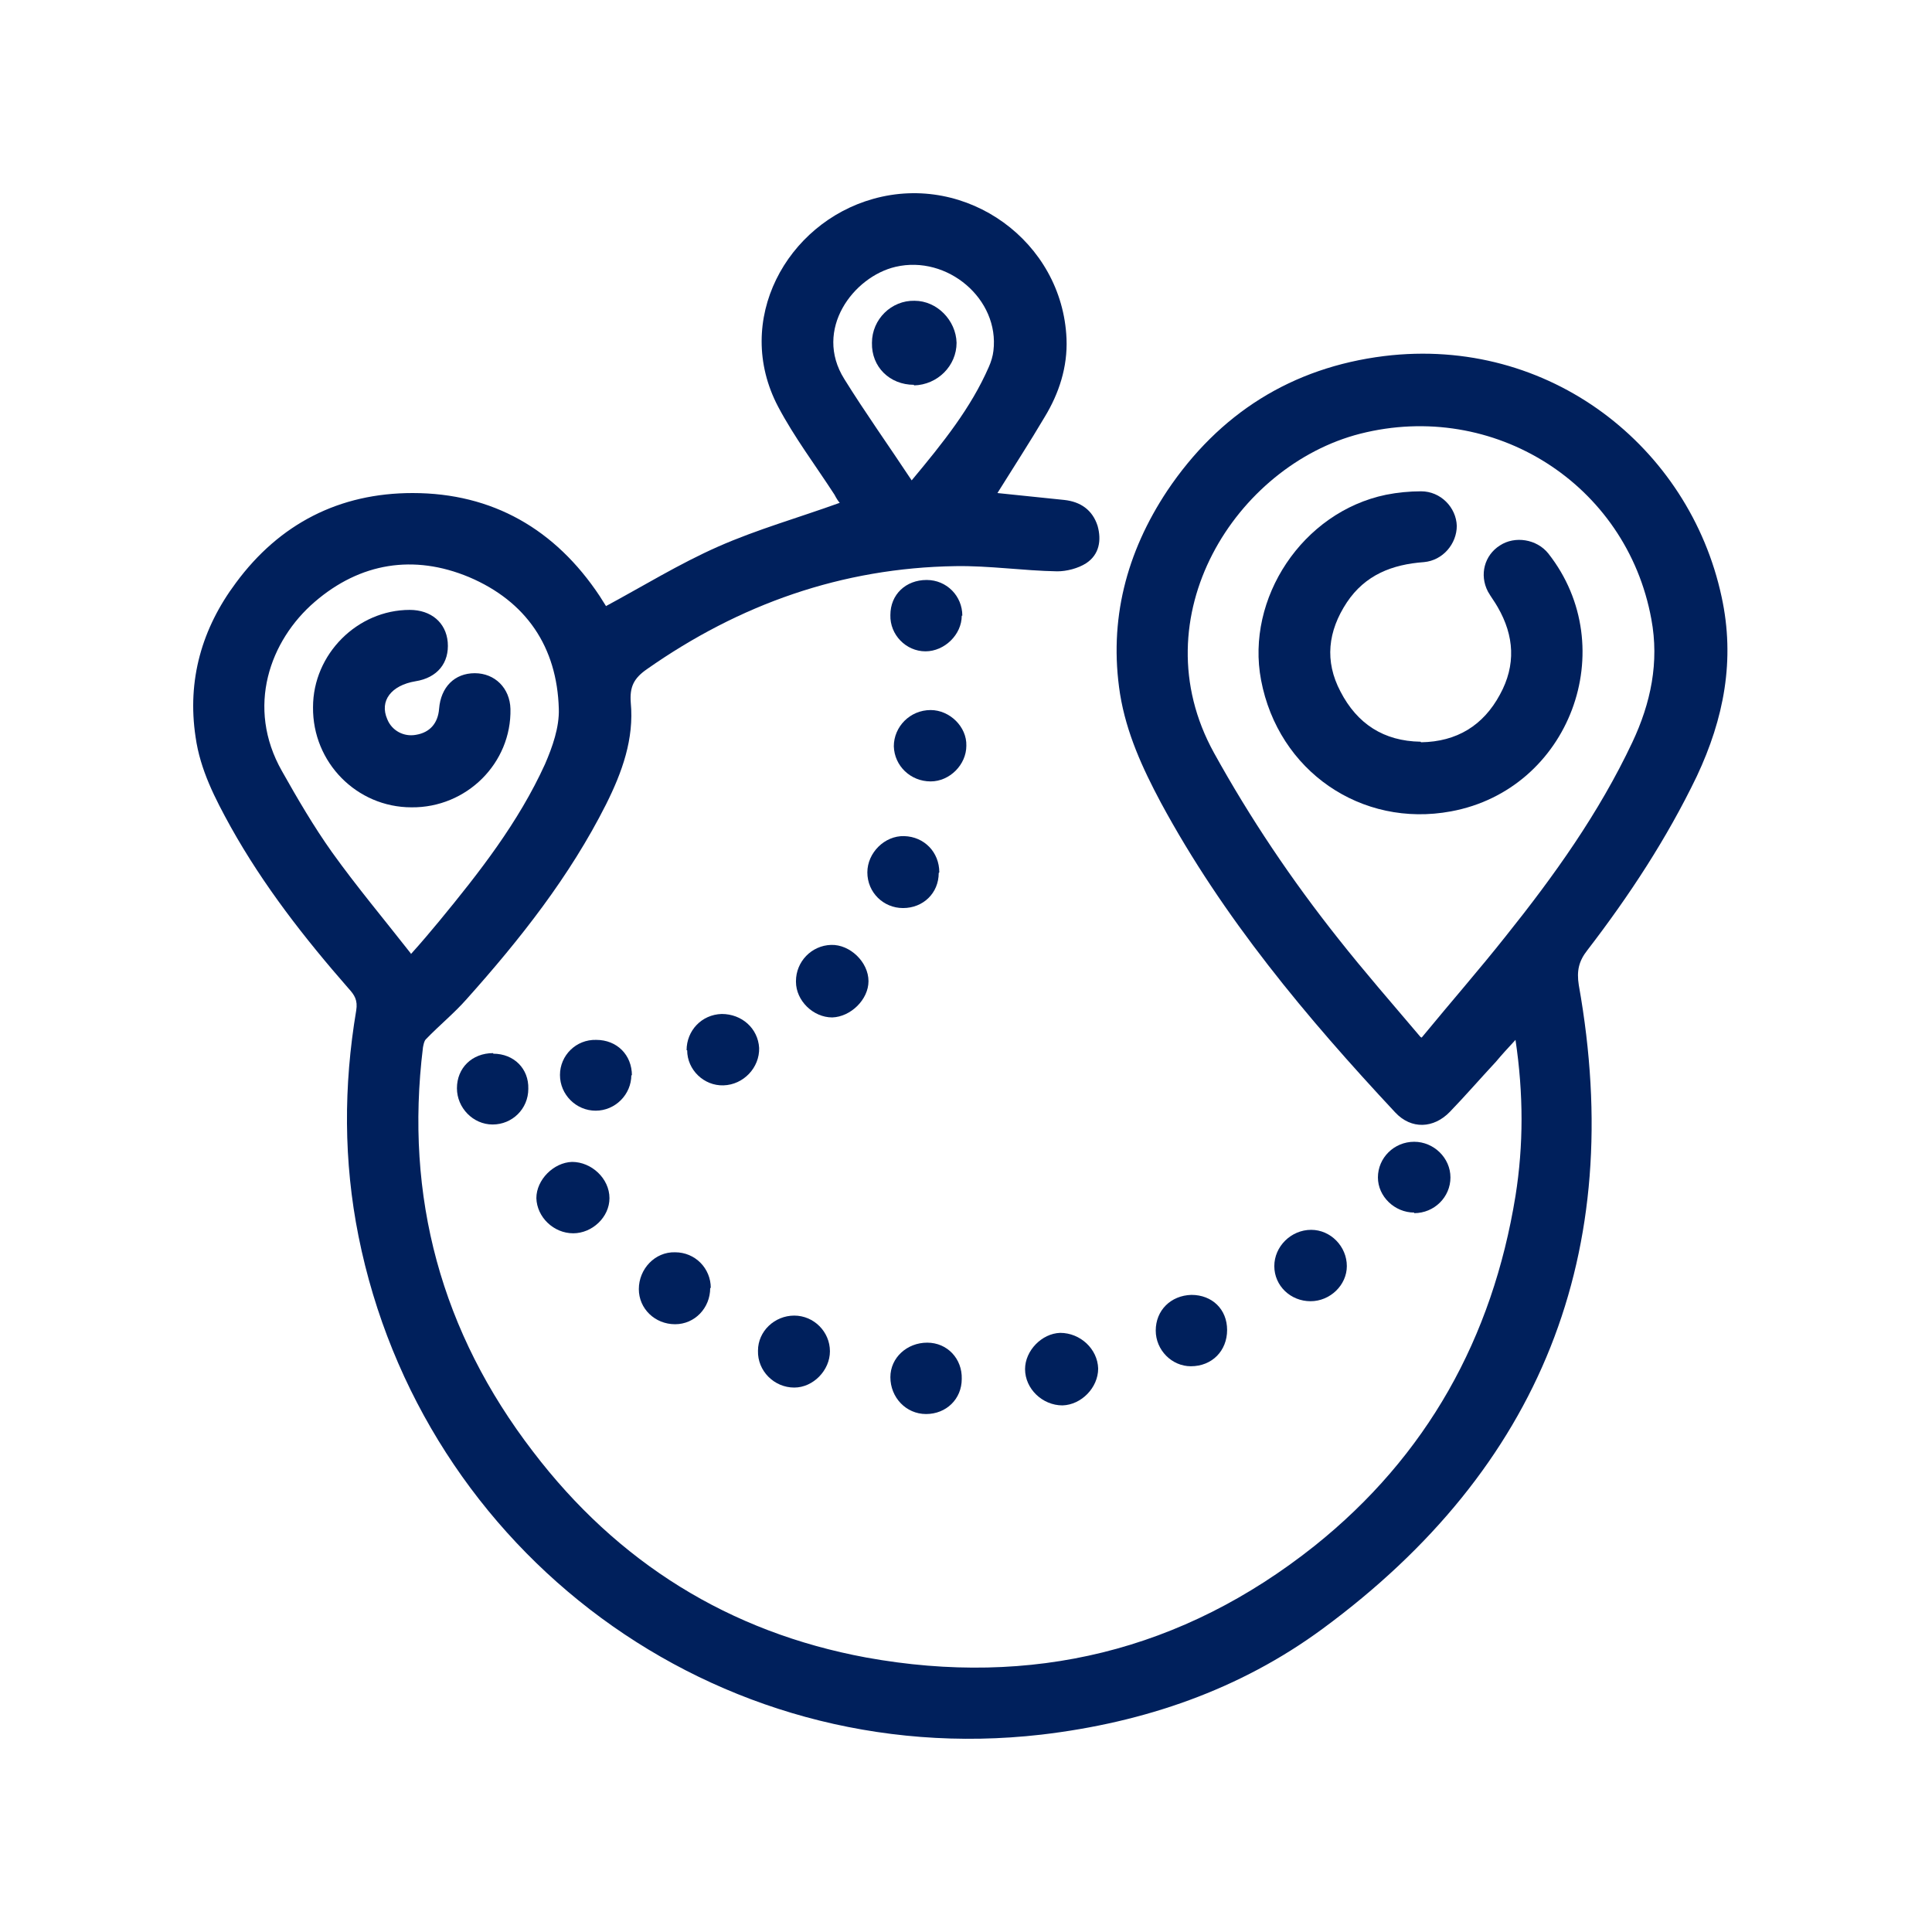 <?xml version="1.0" encoding="UTF-8"?>
<svg width="100px" height="100px" viewBox="0 0 100 100" version="1.1" xmlns="http://www.w3.org/2000/svg" xmlns:xlink="http://www.w3.org/1999/xlink">
    <title>Artboard</title>
    <g id="Artboard" stroke="none" stroke-width="1" fill="none" fill-rule="evenodd">
        <g id="Recurso-2" transform="translate(10, 10)" fill="#00205C" fill-rule="nonzero">
            <path d="M21.278,21.419 C23.274,20.346 25.151,19.184 27.177,18.29 C29.203,17.397 31.319,16.801 33.464,16.026 C33.404,15.967 33.285,15.788 33.196,15.609 C32.212,14.09 31.11,12.63 30.276,11.051 C27.922,6.581 30.723,1.546 35.192,0.295 C40.048,-1.076 44.994,2.5 45.203,7.535 C45.262,8.995 44.815,10.365 44.07,11.587 C43.296,12.898 42.462,14.179 41.627,15.52 C42.789,15.639 43.951,15.758 45.083,15.877 C45.918,15.967 46.543,16.384 46.811,17.218 C47.02,17.963 46.901,18.708 46.216,19.155 C45.798,19.423 45.203,19.572 44.726,19.572 C42.968,19.542 41.21,19.274 39.452,19.303 C33.583,19.393 28.28,21.27 23.483,24.637 C22.797,25.113 22.589,25.56 22.648,26.365 C22.827,28.242 22.202,29.97 21.367,31.638 C19.49,35.362 16.928,38.61 14.157,41.709 C13.502,42.453 12.727,43.079 12.042,43.794 C11.952,43.884 11.923,44.062 11.893,44.211 C10.939,51.958 12.846,58.959 17.583,65.127 C21.963,70.877 27.743,74.482 34.834,75.793 C43.385,77.342 51.191,75.465 58.044,70.013 C63.854,65.365 67.25,59.257 68.442,51.898 C68.859,49.276 68.859,46.625 68.442,43.824 C68.055,44.241 67.727,44.599 67.429,44.956 C66.625,45.82 65.85,46.714 65.045,47.548 C64.211,48.412 63.049,48.472 62.215,47.578 C57.627,42.662 53.307,37.508 50.089,31.549 C49.135,29.761 48.301,27.944 47.973,25.918 C47.378,22.104 48.301,18.588 50.417,15.4 C53.098,11.408 56.852,9.025 61.649,8.429 C70.2,7.386 77.44,13.136 79.108,20.883 C79.823,24.16 79.227,27.199 77.827,30.178 C76.278,33.396 74.341,36.346 72.166,39.176 C71.719,39.742 71.6,40.249 71.719,40.994 C74.192,54.848 69.753,65.991 58.461,74.303 C54.171,77.462 49.225,79.16 43.892,79.785 C26.998,81.722 11.833,70.341 8.556,53.984 C7.781,50.111 7.781,46.208 8.437,42.305 C8.526,41.768 8.347,41.5 8.049,41.172 C5.755,38.55 3.64,35.839 1.942,32.8 C1.137,31.34 0.362,29.851 0.124,28.152 C-0.323,25.203 0.452,22.521 2.21,20.168 C4.474,17.099 7.573,15.52 11.356,15.52 C15.498,15.52 18.745,17.397 21.04,20.853 C21.159,21.032 21.278,21.24 21.397,21.419 C21.397,21.419 21.427,21.419 21.367,21.389 L21.278,21.419 Z M63.586,43.705 C65.105,41.858 66.565,40.189 67.935,38.461 C70.438,35.333 72.762,32.085 74.49,28.42 C75.444,26.394 75.89,24.279 75.473,22.045 C74.192,15.043 67.31,10.693 60.398,12.451 C53.992,14.09 48.957,21.925 52.83,28.957 C54.707,32.353 56.852,35.541 59.265,38.58 C60.606,40.279 62.036,41.917 63.526,43.675 L63.586,43.705 Z M11.267,39.385 C11.833,38.759 12.28,38.223 12.727,37.686 C14.813,35.154 16.839,32.562 18.209,29.553 C18.596,28.659 18.954,27.646 18.924,26.692 C18.835,23.475 17.226,21.121 14.276,19.87 C11.416,18.678 8.645,19.125 6.292,21.151 C3.968,23.147 2.716,26.603 4.593,29.91 C5.398,31.34 6.232,32.77 7.185,34.111 C8.466,35.899 9.867,37.567 11.267,39.355 L11.267,39.385 Z M37.188,14.864 C38.827,12.898 40.257,11.11 41.18,8.995 C41.3,8.727 41.389,8.429 41.419,8.161 C41.746,5.479 39.035,3.185 36.354,3.811 C34.179,4.317 32.093,7.058 33.702,9.62 C34.775,11.348 35.966,13.017 37.188,14.864 Z" id="Shape"></path>
            <path d="M44.994,62.743 C43.951,62.743 43.057,61.879 43.057,60.866 C43.057,59.913 43.921,59.019 44.875,58.989 C45.918,58.989 46.811,59.823 46.841,60.836 C46.841,61.82 45.977,62.713 44.994,62.743 L44.994,62.743 Z" id="Path"></path>
            <path d="M57.835,57.351 C56.792,57.351 55.958,56.546 55.958,55.533 C55.958,54.52 56.822,53.656 57.865,53.656 C58.878,53.656 59.712,54.52 59.712,55.533 C59.712,56.516 58.848,57.351 57.835,57.351 L57.835,57.351 Z" id="Path"></path>
            <path d="M25.538,44.36 C25.538,43.347 26.313,42.513 27.356,42.483 C28.399,42.483 29.233,43.228 29.293,44.241 C29.322,45.254 28.488,46.148 27.445,46.178 C26.432,46.208 25.568,45.373 25.568,44.36 L25.538,44.36 Z" id="Path"></path>
            <path d="M31.199,40.785 C31.199,39.772 32.004,38.938 33.017,38.908 C34,38.878 34.953,39.802 34.953,40.785 C34.953,41.738 34.03,42.632 33.076,42.662 C32.093,42.662 31.199,41.798 31.199,40.815 L31.199,40.785 Z" id="Path"></path>
            <path d="M53.515,58.84 C53.515,59.913 52.74,60.717 51.638,60.717 C50.655,60.717 49.821,59.883 49.821,58.87 C49.821,57.827 50.595,57.053 51.668,57.023 C52.74,57.023 53.515,57.768 53.515,58.84 L53.515,58.84 Z" id="Path"></path>
            <path d="M19.669,53.835 C18.656,53.835 17.792,53.001 17.762,52.017 C17.762,51.064 18.656,50.17 19.609,50.14 C20.622,50.14 21.546,51.004 21.546,52.017 C21.546,53.001 20.652,53.835 19.669,53.835 L19.669,53.835 Z" id="Path"></path>
            <path d="M38.171,30.446 C37.128,30.446 36.294,29.642 36.264,28.629 C36.264,27.616 37.099,26.752 38.171,26.752 C39.154,26.752 40.048,27.616 40.018,28.599 C40.018,29.582 39.154,30.446 38.171,30.446 L38.171,30.446 Z" id="Path"></path>
            <path d="M29.233,59.913 C29.233,58.9 30.097,58.095 31.11,58.095 C32.123,58.095 32.957,58.93 32.957,59.943 C32.957,60.926 32.093,61.82 31.11,61.82 C30.067,61.82 29.203,60.956 29.233,59.913 Z" id="Path"></path>
            <path d="M39.78,61.373 C39.78,62.416 38.976,63.19 37.933,63.19 C36.89,63.19 36.086,62.326 36.086,61.283 C36.086,60.27 36.95,59.496 37.992,59.496 C39.035,59.496 39.81,60.33 39.78,61.373 L39.78,61.373 Z" id="Path"></path>
            <path d="M38.588,35.184 C38.588,36.227 37.784,37.001 36.741,37.001 C35.728,37.001 34.894,36.197 34.894,35.154 C34.894,34.141 35.788,33.247 36.801,33.277 C37.843,33.307 38.618,34.111 38.618,35.154 L38.588,35.184 Z" id="Path"></path>
            <path d="M63.198,52.762 C62.185,52.762 61.321,51.928 61.321,50.945 C61.321,49.932 62.155,49.098 63.198,49.098 C64.211,49.098 65.075,49.932 65.075,50.945 C65.075,51.958 64.241,52.792 63.198,52.792 L63.198,52.762 Z" id="Path"></path>
            <path d="M26.76,56.665 C26.76,57.708 25.956,58.542 24.943,58.542 C23.9,58.542 23.066,57.738 23.066,56.725 C23.066,55.682 23.9,54.788 24.943,54.818 C25.985,54.818 26.79,55.652 26.79,56.665 L26.76,56.665 Z" id="Path"></path>
            <path d="M39.78,21.866 C39.78,22.849 38.886,23.713 37.903,23.713 C36.89,23.713 36.056,22.849 36.086,21.836 C36.086,20.763 36.89,20.019 37.963,20.019 C39.005,20.019 39.81,20.853 39.81,21.866 L39.78,21.866 Z" id="Path"></path>
            <path d="M22.678,45.641 C22.678,46.654 21.844,47.489 20.831,47.489 C19.818,47.489 18.984,46.654 18.984,45.641 C18.984,44.628 19.818,43.794 20.861,43.824 C21.933,43.824 22.708,44.599 22.708,45.671 L22.678,45.641 Z" id="Path"></path>
            <path d="M15.528,44.539 C16.6,44.539 17.375,45.314 17.345,46.357 C17.345,47.399 16.511,48.204 15.498,48.204 C14.485,48.204 13.651,47.34 13.651,46.327 C13.651,45.284 14.425,44.509 15.528,44.509 L15.528,44.539 Z" id="Path"></path>
            <path d="M63.556,28.42 C65.403,28.391 66.773,27.556 67.638,25.948 C68.472,24.428 68.382,22.909 67.518,21.419 C67.369,21.151 67.161,20.883 67.012,20.614 C66.565,19.75 66.833,18.737 67.638,18.231 C68.412,17.724 69.544,17.903 70.14,18.648 C73.984,23.534 71.243,30.864 65.105,31.996 C60.457,32.86 56.167,29.91 55.273,25.203 C54.469,20.972 57.418,16.503 61.738,15.609 C62.334,15.49 62.96,15.43 63.556,15.43 C64.569,15.43 65.373,16.264 65.403,17.218 C65.403,18.142 64.688,19.006 63.705,19.095 C62.066,19.214 60.666,19.75 59.712,21.181 C58.729,22.67 58.55,24.22 59.385,25.799 C60.249,27.467 61.619,28.361 63.526,28.391 L63.556,28.42 Z" id="Path"></path>
            <path d="M11.297,31.787 C8.466,31.787 6.172,29.463 6.202,26.603 C6.202,23.862 8.496,21.568 11.208,21.568 C12.31,21.568 13.085,22.223 13.174,23.236 C13.263,24.309 12.638,25.084 11.505,25.262 C10.254,25.471 9.628,26.275 10.046,27.229 C10.284,27.825 10.91,28.152 11.535,28.033 C12.25,27.914 12.667,27.437 12.727,26.692 C12.816,25.56 13.531,24.845 14.574,24.845 C15.617,24.845 16.392,25.62 16.421,26.692 C16.481,29.493 14.157,31.817 11.297,31.787 L11.297,31.787 Z" id="Path"></path>
            <path d="M37.307,9.918 C36.056,9.918 35.102,8.995 35.132,7.743 C35.132,6.522 36.145,5.539 37.337,5.568 C38.499,5.568 39.482,6.581 39.512,7.743 C39.512,8.935 38.529,9.918 37.307,9.948 L37.307,9.918 Z" id="Path"></path>
        </g>
    </g>
</svg>